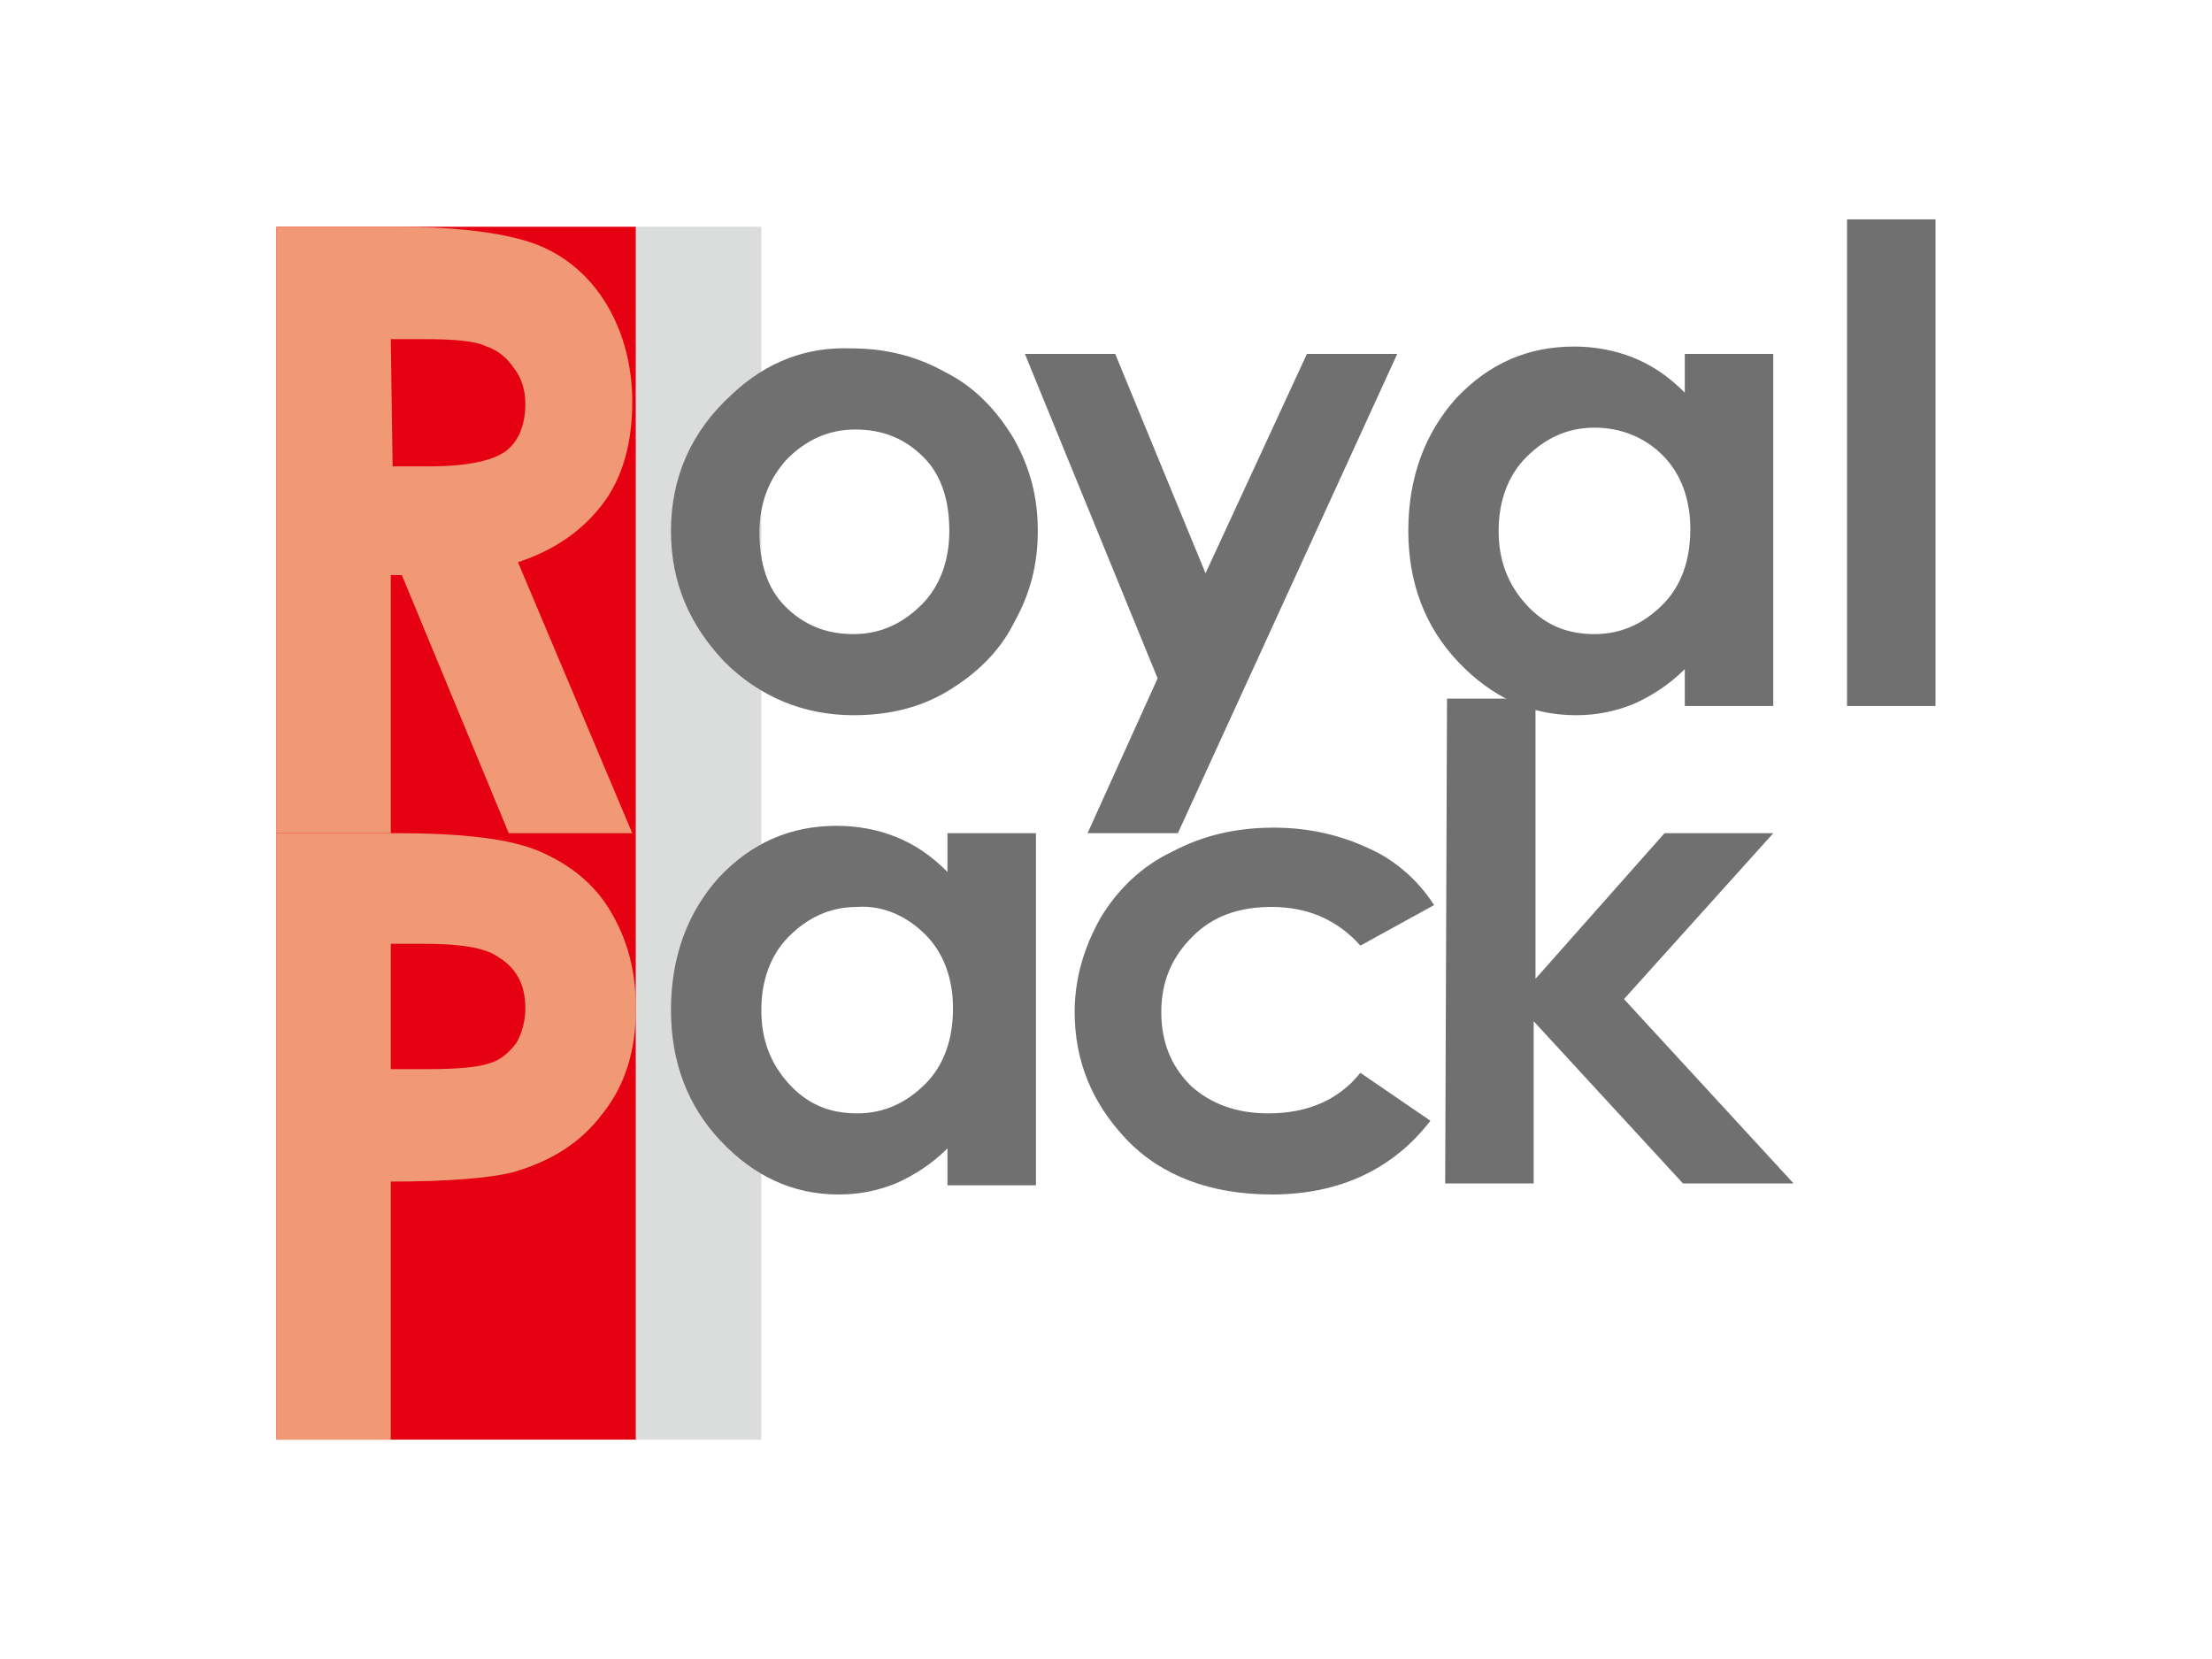 <?xml version="1.0" encoding="utf-8"?>
<!-- Generator: Adobe Illustrator 24.1.2, SVG Export Plug-In . SVG Version: 6.00 Build 0)  -->
<svg version="1.1" id="レイヤー_1" xmlns="http://www.w3.org/2000/svg" xmlns:xlink="http://www.w3.org/1999/xlink" x="0px"
	 y="0px" viewBox="0 0 120 90" style="enable-background:new 0 0 120 90;" xml:space="preserve">
<style type="text/css">
	.st0{fill:#FFFFFF;}
	.st1{fill:#E50012;}
	.st2{fill:#DBDCDC;}
	.st3{fill:#F19874;}
	.st4{fill:#717071;}
</style>
<rect class="st0" width="120" height="90"/>
<g>
	<rect x="15" y="12.3" class="st1" width="19.5" height="65.8"/>
	<rect x="34.5" y="12.3" class="st2" width="6.8" height="65.8"/>
	<path class="st3" d="M21.2,18.4H23c1.7,0,2.8,0.1,3.4,0.4c0.6,0.2,1.1,0.6,1.5,1.2c0.4,0.5,0.6,1.2,0.6,1.9c0,1.2-0.4,2.1-1.1,2.6
		c-0.7,0.5-2.1,0.8-4.1,0.8h-2L21.2,18.4L21.2,18.4z M15,45.2h6.2v-14h0.6l5.8,14h6.7l-6.2-14.7c2.1-0.7,3.6-1.8,4.7-3.3
		c1-1.4,1.5-3.2,1.5-5.4c0-2-0.5-3.8-1.4-5.3c-0.9-1.5-2.2-2.6-3.7-3.2s-4.1-1-7.7-1H15V45.2z"/>
	<path class="st3" d="M21.2,51.2H23c1.9,0,3.3,0.2,4,0.7c1,0.6,1.5,1.5,1.5,2.8c0,0.7-0.2,1.4-0.5,1.9c-0.4,0.5-0.8,0.9-1.5,1.1
		c-0.6,0.2-1.7,0.3-3.3,0.3h-2V51.2z M15,78.1h6.2v-14c3.2,0,5.4-0.2,6.6-0.5c2.1-0.6,3.7-1.6,4.9-3.2c1.2-1.5,1.8-3.4,1.8-5.7
		c0-2.1-0.5-3.8-1.4-5.3s-2.2-2.5-3.8-3.2c-1.6-0.7-4.2-1-7.8-1H15V78.1z"/>
	<g>
		<path class="st4" d="M50.1,24.8c1,1,1.4,2.4,1.4,4c0,1.6-0.5,3-1.5,4s-2.2,1.6-3.7,1.6s-2.7-0.5-3.7-1.5c-1-1-1.4-2.4-1.4-4
			s0.5-2.9,1.5-4c1-1,2.2-1.6,3.7-1.6S49.1,23.8,50.1,24.8z M39.7,21.4c-2.2,2-3.3,4.5-3.3,7.4c0,2.8,1,5.1,2.9,7.1
			c1.9,1.9,4.3,2.9,7,2.9c1.9,0,3.6-0.4,5.1-1.3s2.8-2.1,3.6-3.7c0.9-1.6,1.3-3.2,1.3-5s-0.4-3.4-1.3-5c-0.9-1.5-2.1-2.8-3.7-3.6
			c-1.6-0.9-3.3-1.3-5.1-1.3C43.8,18.8,41.6,19.6,39.7,21.4z"/>
		<path class="st4" d="M55.6,19.2h4.9l4.9,11.9l5.5-11.9h4.9l-11.9,26H59l3.8-8.4L55.6,19.2z"/>
		<path class="st4" d="M90.2,24.7c1,1,1.5,2.4,1.5,4c0,1.7-0.5,3.1-1.5,4.1c-1,1-2.2,1.6-3.7,1.6s-2.7-0.5-3.7-1.6
			c-1-1.1-1.5-2.4-1.5-4s0.5-3,1.5-4s2.2-1.6,3.7-1.6C87.9,23.2,89.2,23.7,90.2,24.7z M91.4,21.3c-0.9-0.9-1.8-1.5-2.8-1.9
			c-1-0.4-2.1-0.6-3.2-0.6c-2.5,0-4.6,0.9-6.4,2.8c-1.7,1.9-2.6,4.3-2.6,7.2c0,2.8,0.9,5.2,2.7,7.1c1.8,1.9,3.9,2.9,6.4,2.9
			c1.1,0,2.1-0.2,3.1-0.6c0.9-0.4,1.9-1,2.8-1.9v2h4.8V19.2h-4.8V21.3z"/>
		<path class="st4" d="M100.2,11.9h4.8v26.4h-4.8V11.9z"/>
		<path class="st4" d="M50.2,50.7c1,1,1.5,2.4,1.5,4c0,1.7-0.5,3.1-1.5,4.1s-2.2,1.6-3.7,1.6s-2.7-0.5-3.7-1.6s-1.5-2.4-1.5-4
			s0.5-3,1.5-4s2.2-1.6,3.7-1.6C47.9,49.1,49.2,49.7,50.2,50.7z M51.4,47.3c-0.9-0.9-1.8-1.5-2.8-1.9s-2.1-0.6-3.2-0.6
			c-2.5,0-4.6,0.9-6.4,2.8c-1.7,1.9-2.6,4.3-2.6,7.2c0,2.8,0.9,5.2,2.7,7.1c1.8,1.9,3.9,2.9,6.4,2.9c1.1,0,2.1-0.2,3.1-0.6
			c0.9-0.4,1.9-1,2.8-1.9v2h4.8V45.2h-4.8V47.3z"/>
		<path class="st4" d="M77.8,49.1l-4,2.2c-0.7-0.8-1.5-1.3-2.2-1.6S70,49.2,69,49.2c-1.8,0-3.2,0.5-4.3,1.6
			c-1.1,1.1-1.7,2.4-1.7,4.1c0,1.6,0.5,2.9,1.6,4c1.1,1,2.5,1.5,4.2,1.5c2.1,0,3.8-0.7,5-2.2l3.8,2.6c-2,2.6-4.9,4-8.6,4
			c-3.3,0-6-1-7.9-3s-2.8-4.3-2.8-6.9c0-1.8,0.5-3.5,1.4-5.1c0.9-1.5,2.2-2.8,3.9-3.6c1.7-0.9,3.5-1.3,5.5-1.3
			c1.9,0,3.6,0.4,5.1,1.1C75.6,46.6,76.9,47.7,77.8,49.1z"/>
		<path class="st4" d="M78.5,37.9h4.8v15.2l7-7.9h5.9l-8.1,9l9.2,10h-6l-8.1-8.8v8.8h-4.8L78.5,37.9L78.5,37.9z"/>
	</g>
</g>
</svg>
